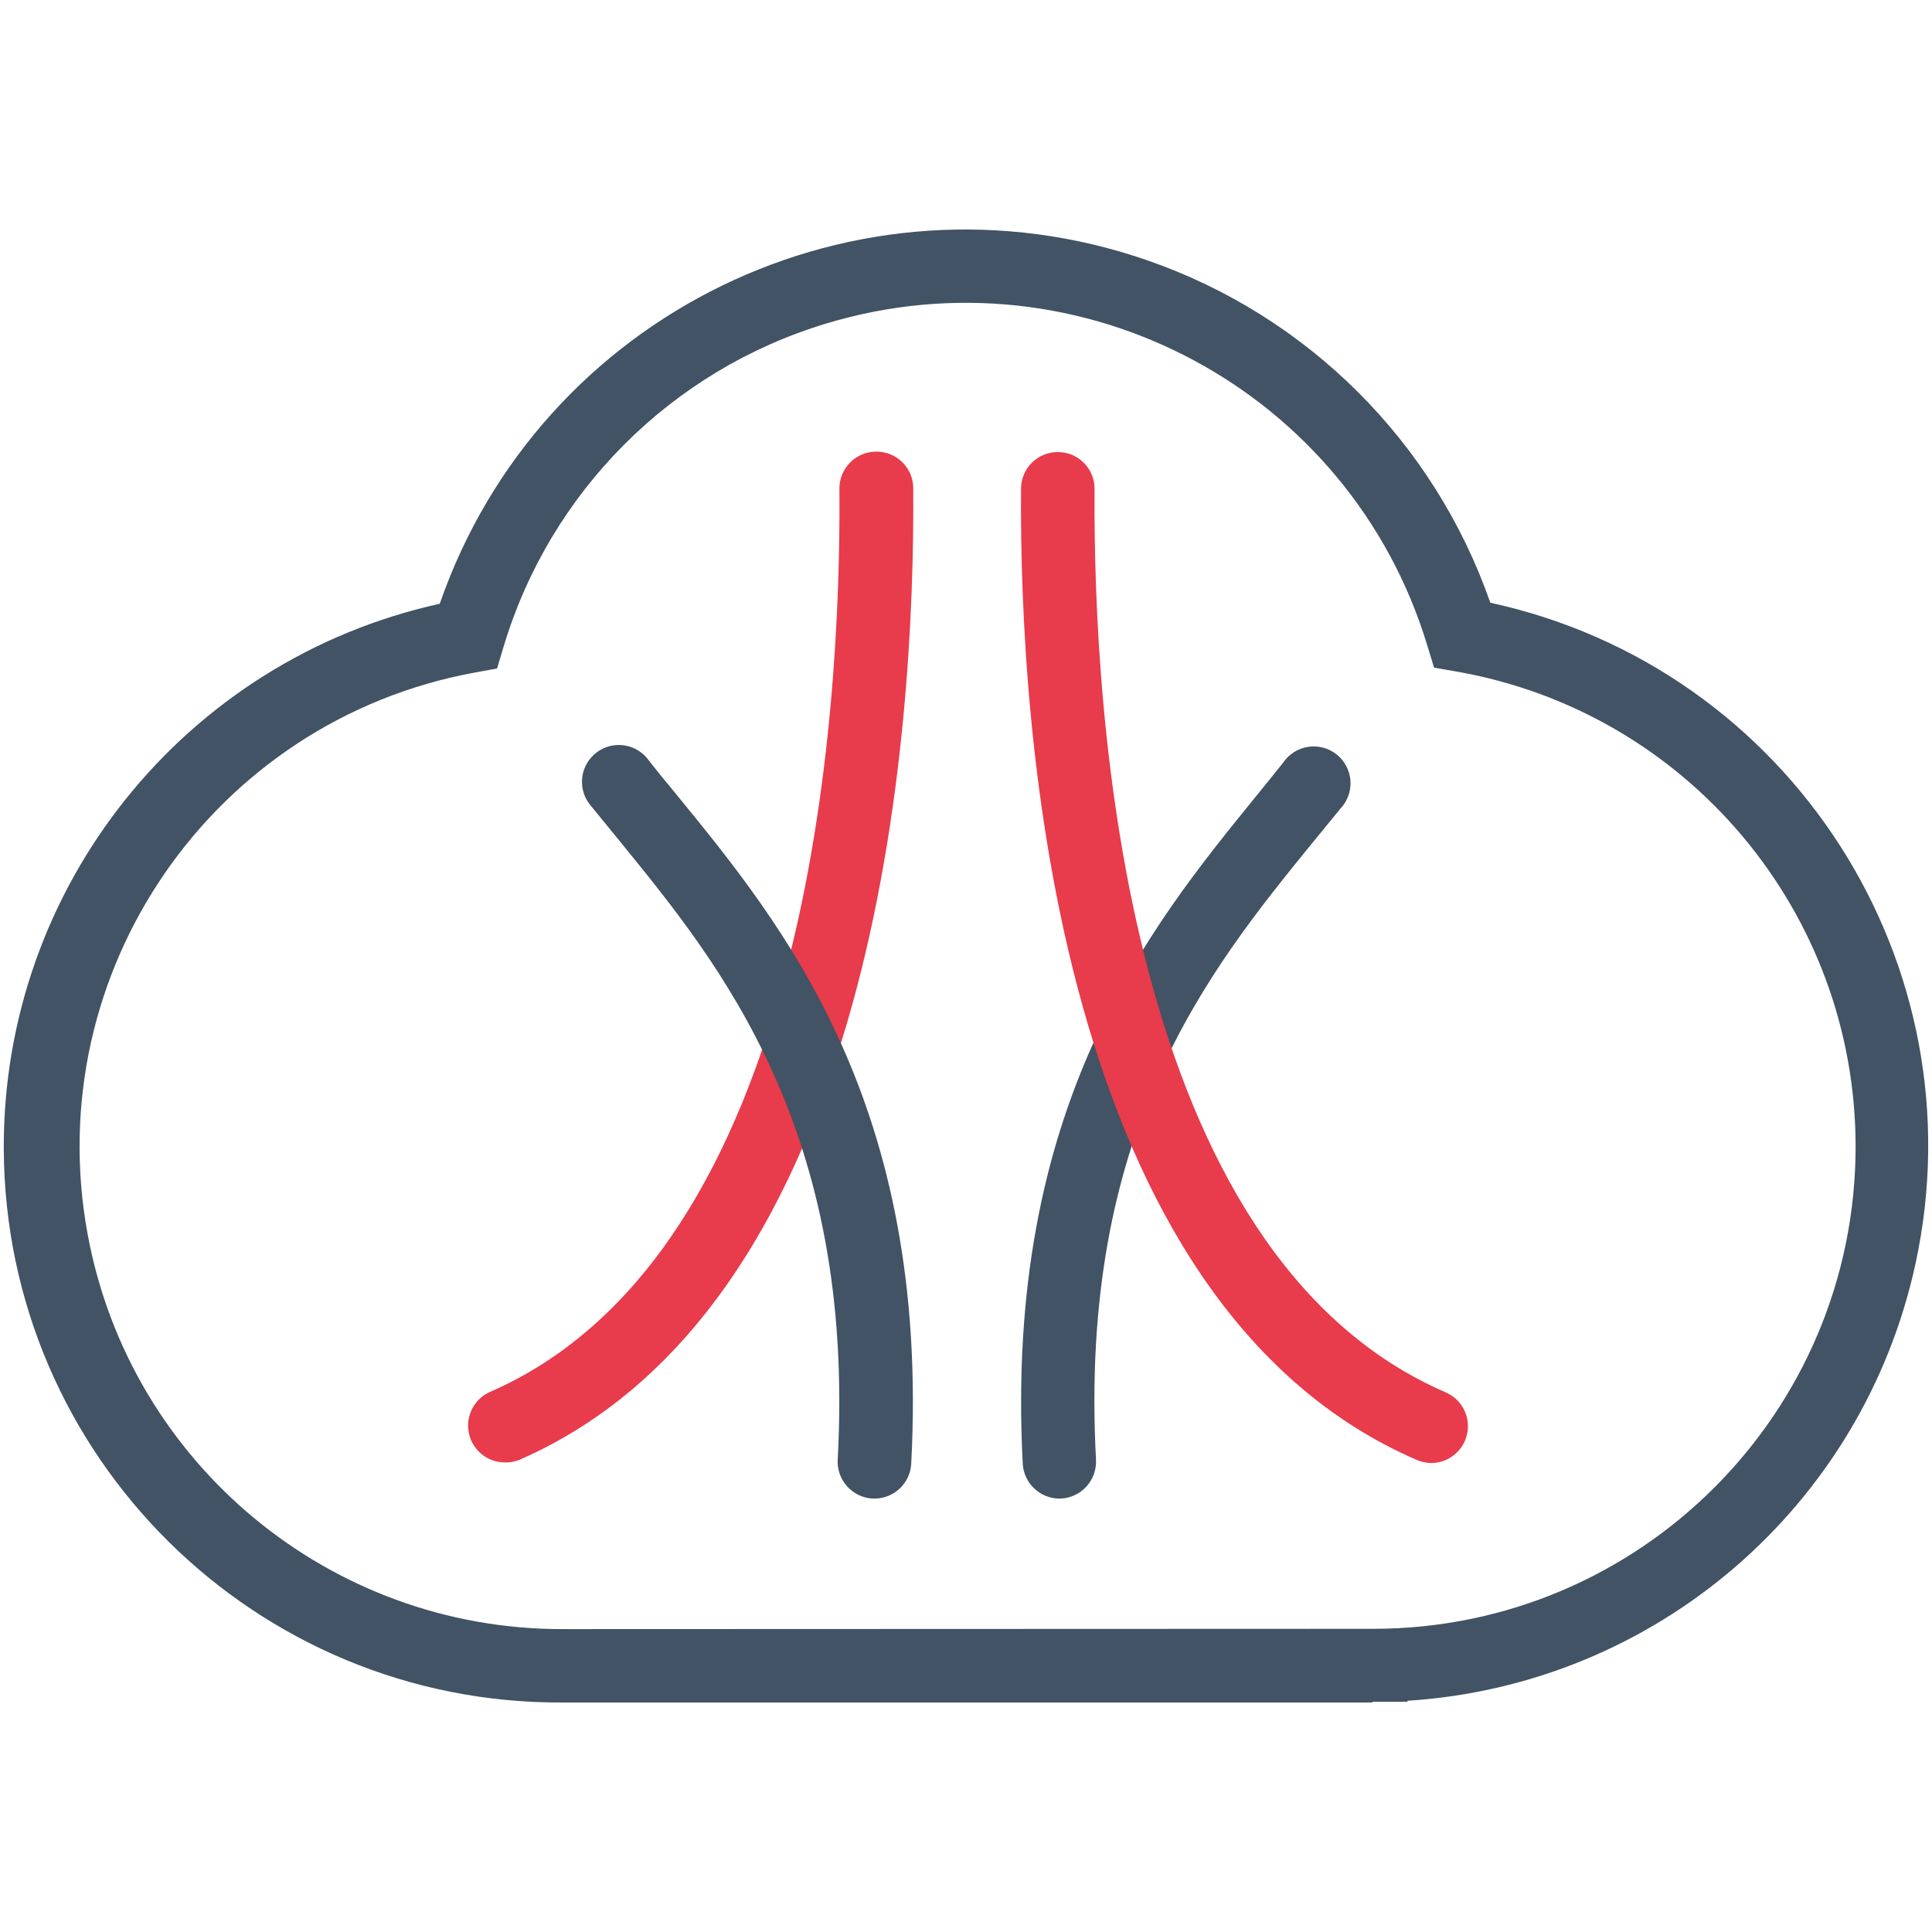 <?xml version="1.0" encoding="utf-8"?>
<!-- Generator: Adobe Illustrator 16.0.3, SVG Export Plug-In . SVG Version: 6.00 Build 0)  -->
<!DOCTYPE svg PUBLIC "-//W3C//DTD SVG 1.1//EN" "http://www.w3.org/Graphics/SVG/1.1/DTD/svg11.dtd">
<svg version="1.1" id="Layer_1" xmlns="http://www.w3.org/2000/svg" xmlns:xlink="http://www.w3.org/1999/xlink" x="0px" y="0px"
	 width="512px" height="512px" viewBox="41.64 164.945 512 512" enable-background="new 41.64 164.945 512 512"
	 xml:space="preserve">
<title>Avalon Cloud</title>
<g id="layer1">
	<g id="layer2">
		<path fill="#415364" d="M322.406,562.082c-5.176-0.012-9.441-4.062-9.726-9.23c-4.957-94.695,33.523-142.062,61.632-176.652
			c2.555-3.166,5.034-6.178,7.359-9.116c3.003-4.479,9.068-5.675,13.547-2.672c4.479,3.003,5.674,9.068,2.674,13.546
			c-0.29,0.43-0.611,0.836-0.967,1.216l-7.625,9.305c-27.574,33.942-61.86,76.275-57.207,163.344
			c0.26,5.372-3.859,9.951-9.229,10.26H322.406z"/>
		<path fill="#E83B4C" d="M175.309,552.509c-5.391-0.078-9.698-4.514-9.619-9.905c0.057-3.81,2.322-7.238,5.805-8.783
			c84.819-37.029,93.094-179.741,92.598-239.389c-0.021-5.377,4.31-9.76,9.688-9.801l0,0c5.371-0.085,9.792,4.2,9.877,9.57
			c0,0.077,0.001,0.153,0,0.23c0.458,63.499-8.848,215.707-104.383,257.391C178.013,552.317,176.664,552.552,175.309,552.509z"/>
		<path fill="#415364" d="M273.399,562.082h-0.534c-5.371-0.309-9.49-4.888-9.229-10.26c4.768-87.603-31.35-131.536-57.625-163.801
			c-2.594-3.204-5.149-6.33-7.628-9.343c-3.612-4.003-3.295-10.176,0.709-13.79c4.002-3.612,10.176-3.295,13.789,0.708
			c0.271,0.302,0.525,0.621,0.758,0.954c2.327,2.975,4.806,5.987,7.397,9.115c28.299,34.629,67.085,82.073,62.089,177.187
			C282.841,558.021,278.574,562.07,273.399,562.082z"/>
		<path fill="#E83B4C" d="M420.953,552.661c-1.311-0.018-2.606-0.29-3.813-0.8c-96.031-41.495-105.374-193.931-104.917-257.43
			c0.021-5.371,4.393-9.708,9.764-9.687l0,0l0,0c5.355,0,9.704,4.331,9.725,9.687c-0.419,59.762,7.818,202.663,93.057,239.504
			c4.95,2.14,7.229,7.885,5.089,12.835C428.32,550.327,424.826,552.638,420.953,552.661L420.953,552.661z"/>
		<path fill="#415364" d="M405.392,616.123H190.716c-81.365,0.414-147.66-65.209-148.075-146.574
			c-0.354-69.399,47.776-129.636,115.543-144.607c26.636-76.905,110.572-117.657,187.476-91.021
			c42.596,14.752,76.096,48.188,90.93,90.754c79.507,17.29,129.943,95.761,112.654,175.268
			c-13.986,64.314-68.938,111.55-134.622,115.723v0.266h-9.23V616.123z M404.973,596.596h0.726
			c70.581-0.058,127.752-57.321,127.695-127.902c-0.051-62.056-44.674-115.108-105.804-125.79l-5.912-1.029l-1.755-5.759
			c-20.405-67.59-91.739-105.84-159.329-85.434c-41.081,12.403-73.2,44.592-85.514,85.701l-1.716,5.721l-5.873,1.067
			C98.067,355.906,52.113,422.51,64.847,491.932c11.142,60.737,64.118,104.821,125.869,104.741L404.973,596.596z"/>
	</g>
</g>
</svg>
